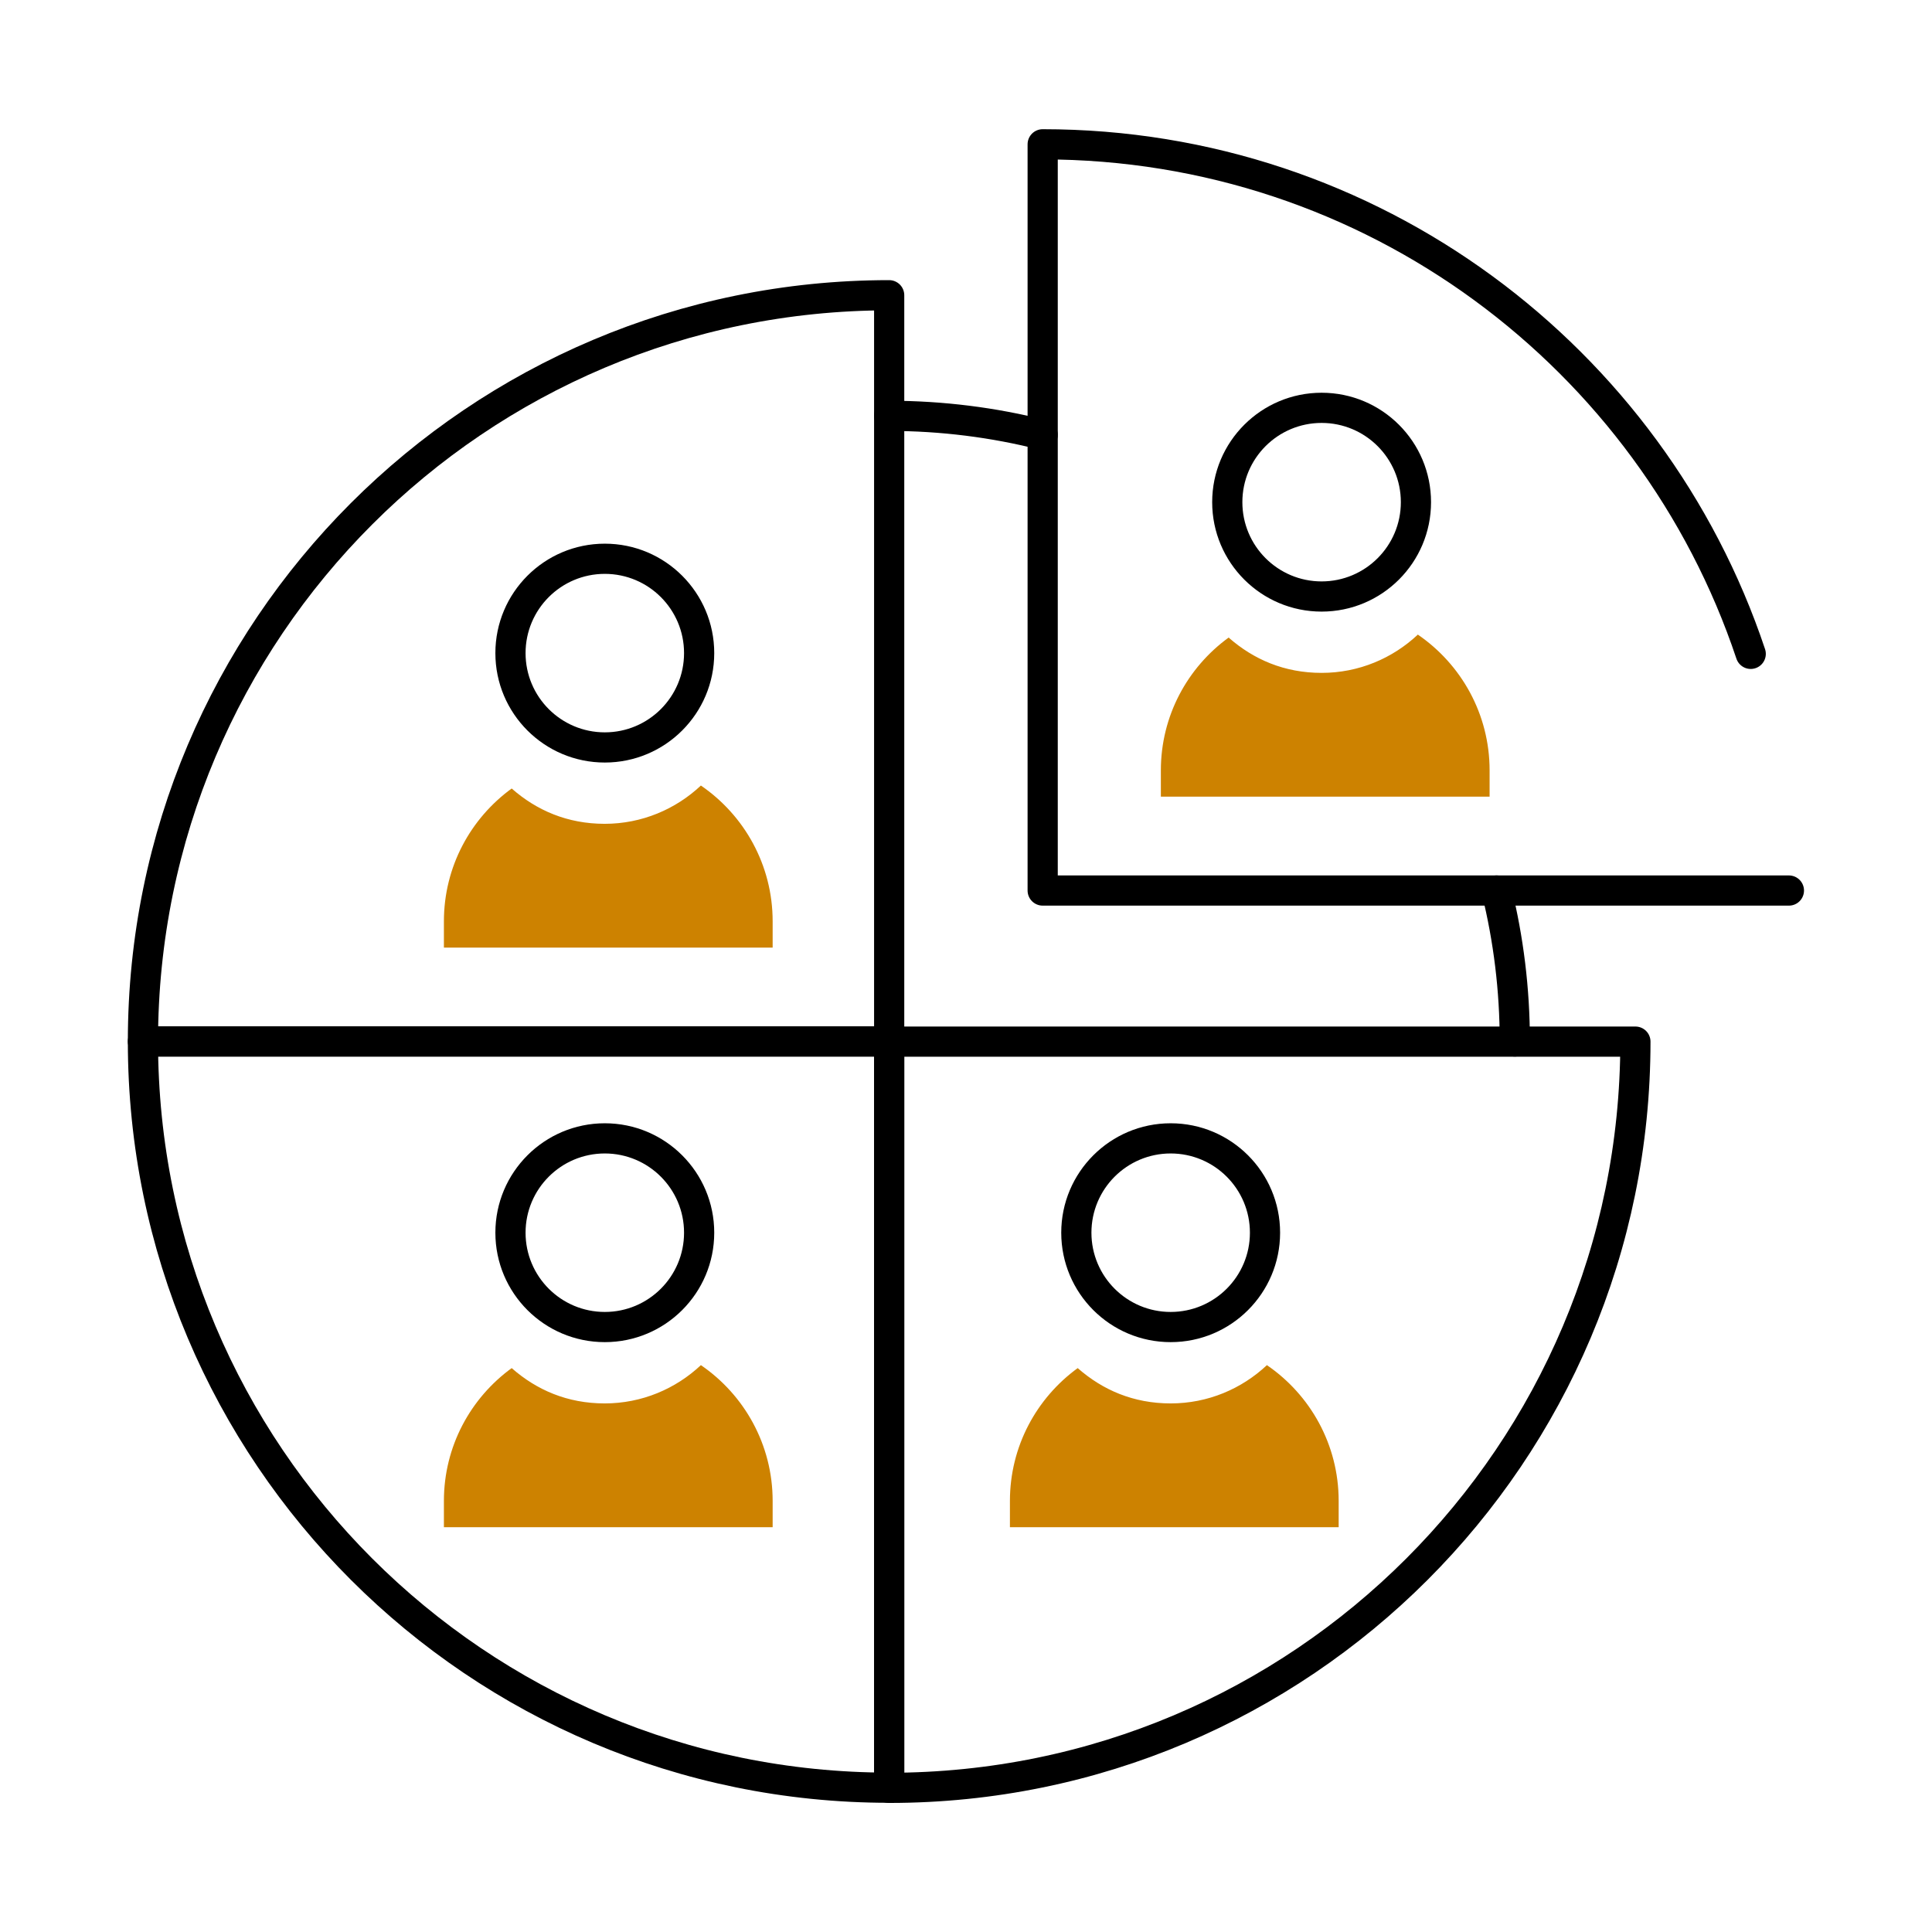 <svg width="128" height="128" viewBox="0 0 128 128" fill="none" xmlns="http://www.w3.org/2000/svg">
<path fill-rule="evenodd" clip-rule="evenodd" d="M93.936 42.044C93.937 42.043 93.939 42.041 93.94 42.04H93.93C93.932 42.041 93.934 42.043 93.936 42.044ZM93.936 42.044C92.266 43.612 90.028 44.58 87.56 44.58C85.09 44.58 83.05 43.69 81.4 42.24C78.68 44.22 76.91 47.42 76.91 51.04V52.78H98.69V51.04C98.69 47.303 96.803 44.005 93.936 42.044ZM46.436 52.044L46.44 52.04H46.43L46.436 52.044ZM46.436 52.044C44.766 53.612 42.528 54.58 40.06 54.58C37.59 54.58 35.55 53.69 33.9 52.24C31.18 54.22 29.41 57.42 29.41 61.04V62.78H51.19V61.04C51.19 57.303 49.303 54.005 46.436 52.044ZM46.436 90.444L46.44 90.44H46.43L46.436 90.444ZM46.436 90.444C44.766 92.012 42.528 92.98 40.06 92.98C37.59 92.98 35.55 92.09 33.9 90.64C31.18 92.62 29.41 95.82 29.41 99.44V101.18H51.19V99.44C51.19 95.703 49.303 92.404 46.436 90.444ZM83.94 90.44L83.936 90.444L83.93 90.44H83.94ZM83.936 90.444C86.803 92.404 88.69 95.703 88.69 99.44V101.18H66.91V99.44C66.91 95.82 68.68 92.62 71.4 90.64C73.05 92.09 75.09 92.98 77.56 92.98C80.028 92.98 82.266 92.012 83.936 90.444Z" fill="#CD8200"/>
<path d="M99.15 59C99.94 62.2 100.36 65.55 100.36 69" stroke="black" stroke-width="2" stroke-linecap="round" stroke-linejoin="round"/>
<path d="M58.91 27.55C62.42 27.55 65.83 27.99 69.08 28.81" stroke="black" stroke-width="2" stroke-linecap="round" stroke-linejoin="round"/>
<path d="M58.91 19.56C31.6 19.56 9.47 41.7 9.47 69H58.91V19.56Z" stroke="black" stroke-width="2" stroke-linecap="round" stroke-linejoin="round"/>
<path d="M58.91 118.45C86.22 118.45 108.35 96.31 108.35 69.01H58.91V118.45Z" stroke="black" stroke-width="2" stroke-linecap="round" stroke-linejoin="round"/>
<path d="M9.47 69C9.47 96.31 31.61 118.44 58.91 118.44V69H9.47Z" stroke="black" stroke-width="2" stroke-linecap="round" stroke-linejoin="round"/>
<path d="M115.99 43.32C109.43 23.7 90.91 9.56 69.08 9.56V59H118.52" stroke="black" stroke-width="2" stroke-linecap="round" stroke-linejoin="round"/>
<path fill-rule="evenodd" clip-rule="evenodd" d="M82.31 33.27C82.31 30.37 84.66 28.02 87.56 28.02C90.459 28.02 92.81 30.37 92.81 33.27C92.81 36.169 90.459 38.52 87.56 38.52C84.66 38.52 82.31 36.169 82.31 33.27ZM87.56 26.02C83.556 26.02 80.31 29.266 80.31 33.27C80.31 37.274 83.556 40.52 87.56 40.52C91.564 40.52 94.81 37.274 94.81 33.27C94.81 29.266 91.564 26.02 87.56 26.02ZM34.82 43.27C34.82 40.37 37.17 38.02 40.07 38.02C42.969 38.02 45.32 40.37 45.32 43.27C45.32 46.169 42.969 48.52 40.07 48.52C37.17 48.52 34.82 46.169 34.82 43.27ZM40.07 36.02C36.066 36.02 32.82 39.266 32.82 43.27C32.82 47.274 36.066 50.52 40.07 50.52C44.074 50.52 47.32 47.274 47.32 43.27C47.32 39.266 44.074 36.02 40.07 36.02ZM34.82 81.67C34.82 78.77 37.17 76.42 40.07 76.42C42.969 76.42 45.32 78.77 45.32 81.67C45.32 84.569 42.969 86.92 40.07 86.92C37.17 86.92 34.82 84.569 34.82 81.67ZM40.07 74.42C36.066 74.42 32.82 77.666 32.82 81.67C32.82 85.674 36.066 88.92 40.07 88.92C44.074 88.92 47.32 85.674 47.32 81.67C47.32 77.666 44.074 74.42 40.07 74.42ZM77.56 76.42C74.66 76.42 72.31 78.77 72.31 81.67C72.31 84.569 74.66 86.92 77.56 86.92C80.459 86.92 82.81 84.569 82.81 81.67C82.81 78.77 80.459 76.42 77.56 76.42ZM70.31 81.67C70.31 77.666 73.556 74.42 77.56 74.42C81.564 74.42 84.81 77.666 84.81 81.67C84.81 85.674 81.564 88.92 77.56 88.92C73.556 88.92 70.31 85.674 70.31 81.67Z" fill="black"/>
</svg>
